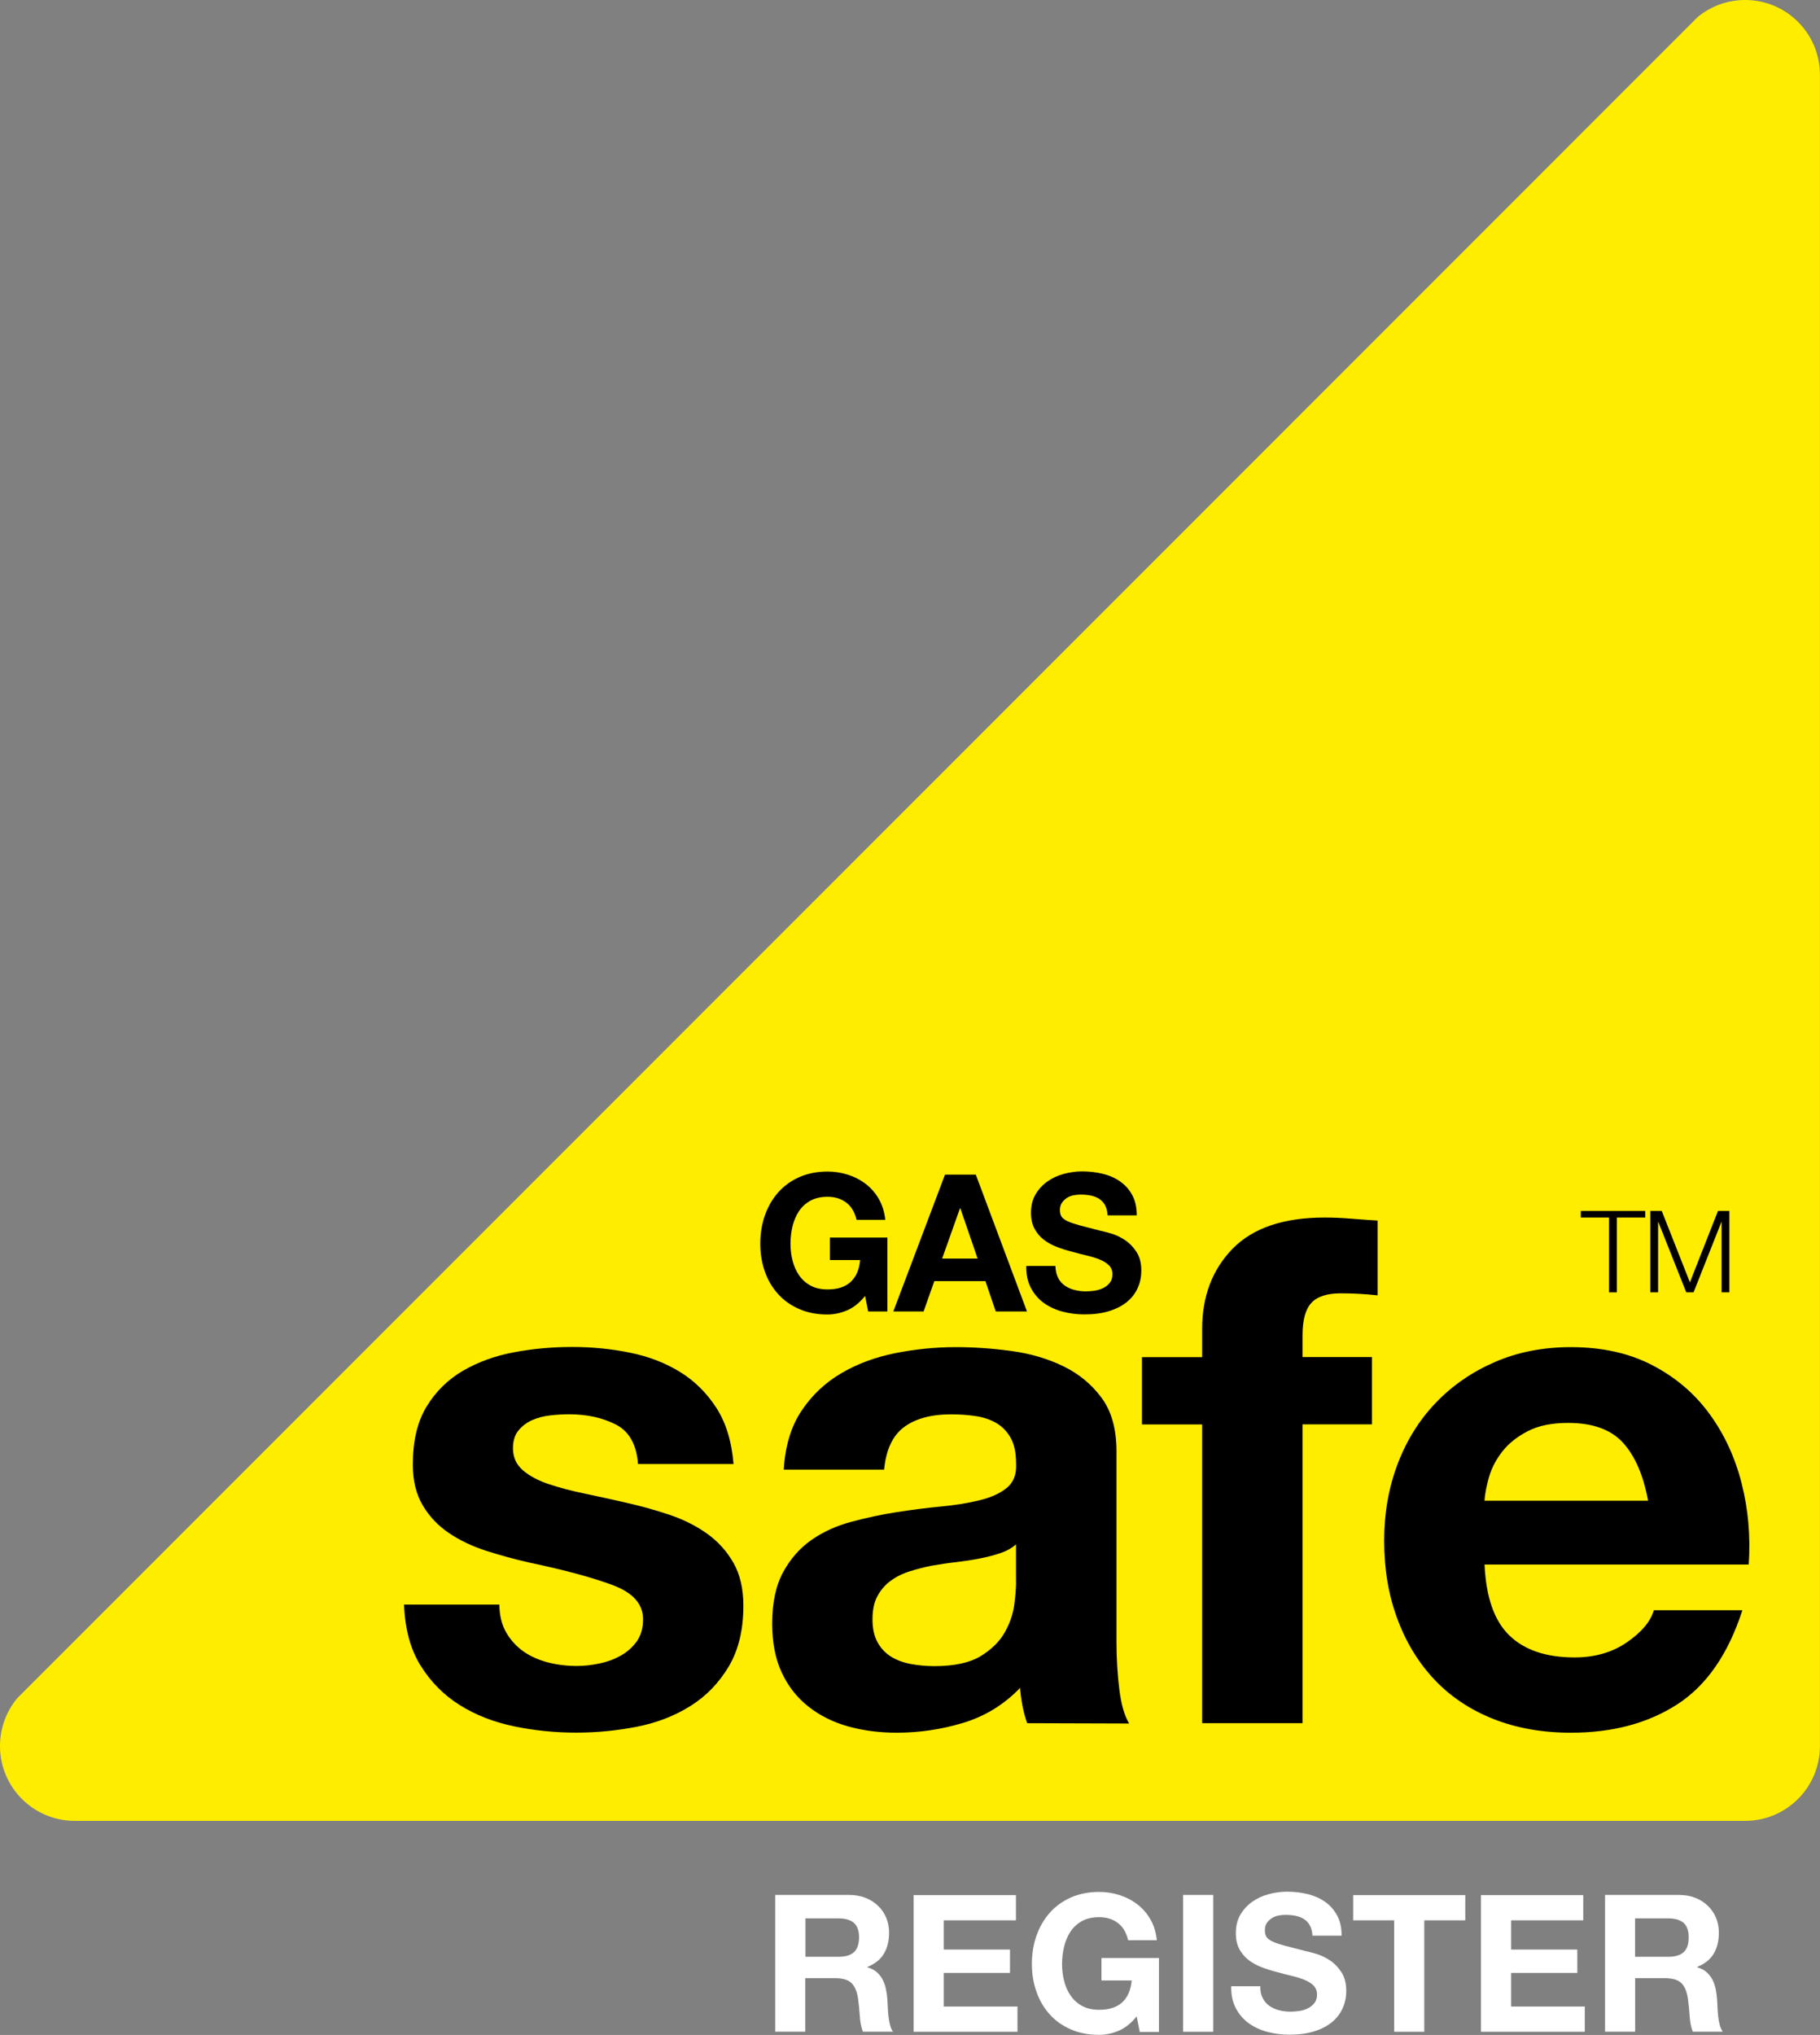<?xml version="1.0" encoding="utf-8"?>
<!-- Generator: Adobe Illustrator 28.4.1, SVG Export Plug-In . SVG Version: 6.00 Build 0)  -->
<svg version="1.1"
	 id="Layer_1" shape-rendering="geometricPrecision" image-rendering="optimizeQuality" text-rendering="geometricPrecision"
	 xmlns="http://www.w3.org/2000/svg" xmlns:xlink="http://www.w3.org/1999/xlink" x="0px" y="0px" viewBox="0 0 2237 2500"
	 style="enable-background:new 0 0 2237 2500;" xml:space="preserve">
<rect x="0" y="0" width="2237" height="2500" fill="#808080" stroke="none"/>
<style type="text/css">
	.st0{fill:#FFED00;}
	.st1{fill:#FFFFFF;}
</style>
<path class="st0" d="M21.2,2086.3C8,2102.2,0,2122.7,0,2145.1c0,50.8,41.2,91.9,91.9,91.9h2053.1c50.8,0,91.9-41.2,91.9-91.9V91.9
	c0-50.8-41.1-91.9-91.9-91.9c-22.1,0-42.3,7.8-58.2,20.8L21.2,2086.3z"/>
<path d="M1041.2,1609.8c-8,3.4-16.1,5.1-24.2,5.1c-12.9,0-24.4-2.2-34.7-6.7c-10.3-4.5-19-10.6-26-18.5c-7.1-7.8-12.5-17-16.2-27.6
	c-3.8-10.6-5.6-22-5.6-34.2c0-12.6,1.9-24.2,5.7-34.9c3.8-10.7,9.2-20.1,16.3-28.1c7.1-8,15.8-14.3,26-18.8
	c10.3-4.5,21.9-6.8,34.7-6.8c8.6,0,17,1.3,25.1,3.9c8.1,2.6,15.4,6.4,21.9,11.4c6.5,5,11.9,11.2,16.1,18.6
	c4.2,7.4,6.8,15.8,7.8,25.4h-35.3c-2.2-9.4-6.4-16.5-12.7-21.2c-6.3-4.7-13.9-7.1-22.8-7.1c-8.3,0-15.4,1.6-21.2,4.8
	c-5.8,3.2-10.5,7.5-14.1,12.9c-3.6,5.4-6.2,11.6-7.9,18.5c-1.6,6.9-2.5,14-2.5,21.4c0,7,0.8,13.9,2.5,20.6c1.6,6.7,4.3,12.7,7.9,18
	c3.6,5.3,8.3,9.6,14.1,12.8c5.8,3.2,12.9,4.8,21.2,4.8c12.2,0,21.7-3.1,28.3-9.3c6.7-6.2,10.6-15.1,11.6-26.8h-37.2v-27.6h70.7v90.8
	h-23.6l-3.8-19.1C1056.5,1600.5,1049.2,1606.4,1041.2,1609.8L1041.2,1609.8z"/>
<path d="M1199.4,1443.1h-37.9l-63.5,168.1h37.2l13.2-37.3h62.8l12.7,37.3h38.4L1199.4,1443.1z M1158,1546.2l21.9-61.7h0.5l21.2,61.7
	H1158z"/>
<path d="M1300.5,1569.8c2,3.9,4.7,7.1,8.1,9.5c3.4,2.4,7.3,4.2,11.9,5.4c4.5,1.2,9.2,1.8,14.1,1.8c3.3,0,6.8-0.3,10.6-0.8
	c3.8-0.6,7.3-1.6,10.6-3.2c3.3-1.6,6-3.7,8.2-6.5c2.2-2.7,3.3-6.2,3.3-10.5c0-4.5-1.4-8.2-4.4-11.1c-2.9-2.8-6.7-5.2-11.4-7.1
	c-4.7-1.9-10-3.5-16-4.9c-6-1.4-12-3-18.1-4.7c-6.2-1.5-12.4-3.5-18.4-5.8c-6-2.3-11.3-5.2-16-8.8c-4.7-3.6-8.5-8.1-11.4-13.5
	c-2.9-5.4-4.4-12-4.4-19.6c0-8.6,1.8-16.1,5.5-22.5c3.7-6.3,8.5-11.6,14.5-15.9c6-4.2,12.7-7.4,20.2-9.4c7.5-2,15-3.1,22.6-3.1
	c8.8,0,17.2,1,25.3,2.9c8.1,2,15.3,5.1,21.5,9.5c6.3,4.4,11.3,10,14.9,16.8c3.7,6.8,5.5,15.1,5.5,24.8h-35.8
	c-0.3-5-1.4-9.2-3.2-12.5c-1.8-3.3-4.2-5.9-7.2-7.8c-3-1.9-6.4-3.2-10.2-4c-3.8-0.8-8-1.2-12.6-1.2c-3,0-6,0.3-8.9,0.9
	c-3,0.6-5.7,1.7-8.1,3.3c-2.4,1.6-4.4,3.5-6,5.9c-1.6,2.3-2.4,5.3-2.4,8.9c0,3.3,0.6,6,1.9,8c1.3,2,3.7,3.9,7.4,5.7
	c3.7,1.7,8.8,3.4,15.3,5.2c6.5,1.7,15,3.9,25.5,6.6c3.1,0.6,7.5,1.8,13.1,3.4c5.6,1.6,11.1,4.3,16.6,7.9c5.5,3.6,10.2,8.4,14.2,14.5
	c4,6,6,13.8,6,23.2c0,7.7-1.5,14.8-4.5,21.4c-3,6.6-7.4,12.3-13.3,17.1c-5.9,4.8-13.2,8.5-21.9,11.2c-8.7,2.7-18.8,4-30.2,4
	c-9.3,0-18.2-1.1-26.9-3.4c-8.7-2.3-16.4-5.9-23.1-10.7c-6.7-4.9-12-11.1-15.9-18.6c-3.9-7.5-5.8-16.5-5.6-26.8h35.8
	C1297.5,1561.1,1298.5,1565.9,1300.5,1569.8L1300.5,1569.8z"/>
<path d="M622.2,2005.6c5.5,9.5,12.7,17.3,21.4,23.4c8.7,6,18.8,10.5,30.1,13.4c11.4,2.9,23.2,4.3,35.4,4.3c8.7,0,17.9-1,27.5-3
	c9.6-2,18.3-5.2,26.2-9.6c7.9-4.4,14.4-10.2,19.7-17.4c5.2-7.2,7.9-16.4,7.9-27.4c0-18.6-12.3-32.5-37-41.8
	c-24.7-9.3-59.1-18.6-103.2-27.9c-18-4.1-35.6-8.9-52.7-14.4c-17.1-5.5-32.4-12.8-45.7-21.8c-13.4-9-24.1-20.3-32.2-34
	c-8.1-13.6-12.2-30.3-12.2-50.1c0-29,5.6-52.8,17-71.4c11.3-18.6,26.3-33.2,44.8-44c18.6-10.7,39.4-18.3,62.7-22.6
	c23.2-4.4,47-6.5,71.4-6.5c24.4,0,48,2.3,70.9,7c22.9,4.6,43.4,12.5,61.3,23.5c18,11,32.9,25.7,44.8,44c11.9,18.3,19,41.4,21.3,69.3
	H784.2c-1.8-23.8-10.8-40-27.1-48.4c-16.3-8.4-35.5-12.7-57.6-12.7c-7,0-14.5,0.4-22.7,1.3c-8.2,0.9-15.6,2.8-22.3,5.7
	c-6.7,2.9-12.4,7.1-17,12.6c-4.7,5.5-7,12.9-7,22.2c0,11,4.1,20,12.2,27c8.1,7,18.7,12.6,31.8,17c13.1,4.4,28,8.3,44.9,11.8
	c16.8,3.5,34,7.3,51.4,11.3c18,4.1,35.6,9,52.7,14.8c17.1,5.8,32.4,13.5,45.8,23.1c13.4,9.6,24.1,21.5,32.2,35.7
	c8.1,14.2,12.2,31.8,12.2,52.7c0,29.6-6,54.4-17.9,74.5c-11.9,20-27.4,36.2-46.6,48.3c-19.2,12.2-41.1,20.8-65.7,25.7
	c-24.7,4.9-49.8,7.4-75.3,7.4c-26.1,0-51.7-2.6-76.6-7.8c-25-5.2-47.2-13.9-66.6-26.1c-19.5-12.2-35.4-28.3-47.9-48.2
	c-12.5-20-19.3-45-20.5-75.2h117.2C613.9,1984.7,616.7,1996.1,622.2,2005.6L622.2,2005.6z"/>
<path d="M1375.8,2075.6c-2.3-18.6-3.5-38-3.5-58.3V1783c0-27.3-6.1-49.2-18.3-65.7c-12.2-16.5-27.8-29.5-47-38.8
	c-19.2-9.3-40.3-15.5-63.5-18.7c-23.2-3.2-46.1-4.8-68.7-4.8c-25,0-49.8,2.5-74.4,7.4c-24.7,4.9-46.9,13.2-66.6,24.8
	c-19.7,11.6-36,27-48.7,46.1h0c-12.8,19.1-20,43.2-21.8,72.2h123.4c2.3-24.4,10.5-41.8,24.4-52.2c14-10.4,33.1-15.7,57.6-15.7
	c11,0,21.4,0.7,31,2.2c9.6,1.5,18,4.4,25.3,8.7c7.3,4.4,13.1,10.5,17.4,18.3c4.4,7.8,6.5,18.5,6.5,31.8c0.6,12.8-3.2,22.5-11.3,29.2
	c-8.1,6.7-19.2,11.8-33.1,15.2c-14,3.5-29.9,6.1-47.9,7.8c-18,1.7-36.3,4.1-54.9,7c-18.6,2.9-37.1,6.9-55.4,11.8
	c-18.3,4.9-34.6,12.3-48.8,22.2c-14.2,9.9-25.9,23.1-34.9,39.6c-9,16.6-13.5,37.6-13.5,63.2c0,23.2,3.9,43.3,11.7,60.1
	c7.8,16.8,18.7,30.8,32.7,41.8c13.9,11,30.2,19.2,48.7,24.4c18.6,5.2,38.6,7.8,60.1,7.8c27.9,0,55.2-4.1,81.9-12.2
	c26.7-8.1,49.9-22.4,69.6-42.8c0.6,7.5,1.6,14.9,3,22.1c1.4,7.2,3.3,14.3,5.7,21.2l125.4,0.4
	C1382.2,2108.2,1378.1,2094.2,1375.8,2075.6z M1248.9,1943.2c0,7-0.7,16.2-2.2,27.9c-1.5,11.6-5.4,23.1-11.8,34.4
	c-6.4,11.3-16.3,21-29.7,29.2c-13.4,8.1-32.3,12.2-56.8,12.2c-9.9,0-19.5-0.9-28.8-2.6c-9.3-1.7-17.5-4.8-24.5-9.1
	c-7-4.4-12.5-10.3-16.6-17.8c-4.1-7.5-6.1-16.8-6.1-27.9c0-11.6,2-21.2,6.1-28.7c4.1-7.5,9.5-13.8,16.2-18.7
	c6.7-4.9,14.6-8.9,23.6-11.7c9-2.9,18.2-5.2,27.5-7c9.9-1.7,19.8-3.2,29.7-4.3c9.9-1.2,19.4-2.6,28.4-4.4c9-1.7,17.5-3.9,25.3-6.5
	c7.8-2.6,14.4-6.2,19.6-10.9V1943.2z"/>
<path d="M1403.6,1750v-82.7h74v-34.8c0-40,12.5-72.8,37.4-98.4c24.9-25.5,62.6-38.3,113-38.3c11,0,22.1,0.5,33.1,1.4
	c11,0.9,21.8,1.7,32.2,2.3v91.9c-14.5-1.6-29.6-2.5-45.3-2.5c-16.8,0-28.9,3.9-36.1,11.7c-7.3,7.8-10.9,21-10.9,39.6v27h85.3v82.7
	H1601v367.1h-123.4V1750L1403.6,1750z"/>
<path d="M2140.6,1822.1c-8.1-31.9-21.3-60.3-39.6-85.3c-18.3-25-41.6-44.8-70.1-59.6c-28.4-14.8-61.8-22.2-100.1-22.2
	c-34.2,0-65.4,6.1-93.5,18.3c-28.1,12.2-52.3,28.9-72.6,50.1c-20.3,21.2-35.9,46.3-46.9,75.3c-11,29-16.5,60.4-16.5,94
	c0,34.9,5.3,66.8,16.1,95.8c10.7,29,25.9,54,45.6,74.9c19.7,20.9,43.8,37,72.2,48.3c28.4,11.3,60.3,17,95.7,17
	c51.1,0,94.6-11.6,130.6-34.8c36-23.2,62.7-61.8,80.1-115.7h-108.8c-4.1,13.9-15.1,27-33.1,39.4c-18,12.4-39.5,18.6-64.4,18.6
	c-34.8,0-61.5-9-80.1-27h0c-18.6-18-28.7-47-30.5-87.1h324.7C2151.7,1887.3,2148.8,1854,2140.6,1822.1z M1824.6,1843.8
	c0.6-8.7,2.5-18.5,5.7-29.6c3.2-11,8.7-21.4,16.5-31.3c7.8-9.9,18.3-18.1,31.3-24.8c13.1-6.7,29.5-10,49.2-10
	c30.2,0,52.7,8.1,67.5,24.3c14.8,16.2,25.1,40,30.9,71.3H1824.6z"/>
<polygon points="2022.2,1487.7 2022.2,1495.8 1987.3,1495.8 1987.3,1587.7 1977.7,1587.7 1977.7,1495.8 1943,1495.8 1943,1487.7 "/>
<polygon points="2042.5,1487.7 2077.1,1575.4 2111.6,1487.7 2125.6,1487.7 2125.6,1587.7 2116,1587.7 2116,1501.3 2115.8,1501.3 
	2081.6,1587.7 2072.6,1587.7 2038.3,1501.3 2038,1501.3 2038,1587.7 2028.4,1587.7 2028.4,1487.7 "/>
<path class="st1" d="M1093.9,2487.5c-0.9-3.4-1.5-6.9-1.9-10.7c-0.4-3.8-0.7-7.5-0.8-11.1c-0.2-3.6-0.3-6.8-0.5-9.4
	c-0.3-4.2-0.9-8.5-1.8-12.7c-0.9-4.2-2.2-8.1-4.1-11.7c-1.9-3.5-4.3-6.6-7.3-9.2c-3-2.6-6.8-4.5-11.3-5.8v-0.5
	c9.4-3.8,16.2-9.2,20.4-16.5c4.2-7.2,6.2-15.7,6.2-25.6c0-6.4-1.1-12.4-3.4-18c-2.3-5.6-5.6-10.5-9.9-14.7c-4.3-4.2-9.5-7.6-15.6-10
	c-6-2.4-12.8-3.6-20.4-3.6l-90.7,0v168h37v-65.7h36.9c9.3,0,15.9,2,20,6.1c4.1,4.1,6.8,10.5,8,19.3c0.9,6.8,1.6,13.8,2.1,21.2
	c0.5,7.4,1.7,13.7,3.8,19.1h37C1096,2493.8,1094.7,2490.9,1093.9,2487.5z M1049.5,2398.4c-4.2,3.8-10.6,5.6-19.1,5.6l-40.4,0v-47.2
	h40.4c8.5,0,14.8,1.8,19.1,5.5c4.2,3.7,6.4,9.6,6.4,17.7C1055.8,2388.5,1053.7,2394.7,1049.5,2398.4z"/>
<polygon class="st1" points="1248.7,2328.2 1248.7,2359.2 1160,2359.2 1160,2395.1 1241.4,2395.1 1241.4,2423.8 1160,2423.8 
	1160,2465.1 1250.6,2465.1 1250.6,2496.1 1122.9,2496.1 1122.9,2328.2 "/>
<path class="st1" d="M1375.1,2494.8c-8,3.4-16.1,5.1-24.2,5.1c-12.9,0-24.4-2.2-34.7-6.7c-10.3-4.5-19-10.6-26-18.5
	c-7.1-7.8-12.5-17.1-16.2-27.6c-3.8-10.6-5.7-22-5.7-34.2c0-12.6,1.9-24.2,5.7-34.9c3.8-10.7,9.2-20.1,16.3-28.1
	c7.1-8,15.8-14.3,26-18.8c10.3-4.5,21.9-6.8,34.7-6.8c8.6,0,17,1.3,25.1,3.9c8.1,2.6,15.4,6.4,21.9,11.4c6.5,5,11.9,11.2,16.1,18.6
	c4.2,7.4,6.8,15.8,7.8,25.4h-35.3c-2.2-9.4-6.4-16.5-12.7-21.2c-6.3-4.7-13.9-7.1-22.8-7.1c-8.3,0-15.4,1.6-21.2,4.8
	c-5.8,3.2-10.5,7.5-14.1,12.9c-3.6,5.4-6.2,11.6-7.9,18.5c-1.6,6.9-2.5,14-2.5,21.4c0,7.1,0.8,13.9,2.5,20.6
	c1.6,6.7,4.3,12.7,7.9,18c3.6,5.3,8.3,9.6,14.1,12.8c5.8,3.2,12.9,4.8,21.2,4.8c12.2,0,21.7-3.1,28.3-9.2
	c6.7-6.2,10.5-15.1,11.6-26.8h-37.2v-27.6h70.7v90.8h-23.6l-3.8-19.1C1390.4,2485.5,1383.1,2491.4,1375.1,2494.8L1375.1,2494.8z"/>
<rect x="1454.2" y="2328" class="st1" width="37" height="168.1"/>
<path class="st1" d="M1552,2454.7c2,3.9,4.7,7.1,8.1,9.5c3.4,2.4,7.3,4.2,11.9,5.4c4.6,1.2,9.2,1.8,14.1,1.8c3.3,0,6.8-0.3,10.6-0.8
	c3.8-0.5,7.3-1.6,10.6-3.2c3.3-1.6,6-3.7,8.2-6.5c2.2-2.8,3.3-6.2,3.3-10.5c0-4.5-1.5-8.2-4.3-11.1c-2.9-2.8-6.7-5.2-11.4-7.1
	c-4.7-1.9-10-3.5-16-4.9c-6-1.4-12-3-18.1-4.7c-6.2-1.5-12.3-3.5-18.3-5.8c-6-2.3-11.3-5.2-16-8.8c-4.7-3.6-8.5-8.1-11.4-13.5
	c-2.9-5.4-4.3-12-4.3-19.6c0-8.6,1.8-16.1,5.5-22.5c3.7-6.3,8.5-11.6,14.5-15.9c6-4.2,12.7-7.4,20.2-9.4c7.5-2,15.1-3.1,22.6-3.1
	c8.8,0,17.2,1,25.3,2.9c8.1,2,15.2,5.1,21.5,9.5c6.3,4.4,11.2,10,14.9,16.8s5.5,15.1,5.5,24.8h-35.8c-0.3-5-1.4-9.2-3.2-12.5
	c-1.8-3.3-4.2-5.9-7.2-7.8c-3-1.9-6.4-3.2-10.2-4c-3.8-0.8-8-1.2-12.6-1.2c-3,0-5.9,0.3-8.9,0.9c-3,0.6-5.7,1.7-8.1,3.3
	c-2.4,1.6-4.4,3.5-6,5.9c-1.6,2.3-2.3,5.3-2.3,8.9c0,3.3,0.6,6,1.9,8c1.3,2,3.7,3.9,7.4,5.7c3.7,1.7,8.8,3.5,15.3,5.2
	c6.5,1.7,15,3.9,25.5,6.6c3.1,0.6,7.5,1.8,13.1,3.4c5.6,1.7,11.1,4.3,16.6,7.9c5.5,3.6,10.2,8.4,14.2,14.5c4,6,6,13.8,6,23.2
	c0,7.7-1.5,14.8-4.5,21.4c-3,6.6-7.4,12.3-13.3,17.1c-5.9,4.8-13.2,8.5-21.9,11.2c-8.7,2.7-18.8,4-30.2,4c-9.3,0-18.2-1.1-26.9-3.4
	c-8.7-2.3-16.4-5.9-23.1-10.7c-6.7-4.9-12-11.1-15.9-18.6c-3.9-7.5-5.8-16.5-5.6-26.8h35.8C1548.9,2446,1549.9,2450.8,1552,2454.7
	L1552,2454.7z"/>
<polygon class="st1" points="1663.2,2359.2 1663.2,2328.2 1801,2328.2 1801,2359.2 1750.6,2359.2 1750.6,2496.1 1713.6,2496.1 
	1713.6,2359.2 "/>
<polygon class="st1" points="1946,2328.2 1946,2359.2 1857.3,2359.2 1857.3,2395.1 1938.7,2395.1 1938.7,2423.8 1857.3,2423.8 
	1857.3,2465.1 1947.9,2465.1 1947.9,2496.1 1820.3,2496.1 1820.3,2328.2 "/>
<path class="st1" d="M2113.7,2487.5c-0.9-3.4-1.5-6.9-1.9-10.7c-0.4-3.8-0.7-7.5-0.8-11.1c-0.1-3.6-0.3-6.8-0.5-9.4
	c-0.3-4.2-0.9-8.5-1.7-12.7c-0.9-4.2-2.2-8.1-4.1-11.7c-1.9-3.5-4.3-6.6-7.3-9.2c-3-2.6-6.7-4.5-11.3-5.8v-0.5
	c9.4-3.8,16.2-9.2,20.4-16.5c4.2-7.2,6.2-15.7,6.2-25.6c0-6.4-1.1-12.4-3.4-18c-2.3-5.6-5.6-10.5-9.9-14.7c-4.3-4.2-9.5-7.6-15.5-10
	c-6-2.4-12.8-3.6-20.4-3.6l-90.7,0v168h37v-65.7h36.9c9.3,0,15.9,2,20,6.1c4.1,4.1,6.7,10.5,8,19.3c0.9,6.8,1.6,13.8,2.1,21.2
	c0.5,7.4,1.7,13.7,3.8,19.1h36.9C2115.9,2493.8,2114.6,2490.9,2113.7,2487.5z M2069.3,2398.4c-4.2,3.8-10.6,5.6-19.1,5.6l-40.5,0
	v-47.2h40.5c8.5,0,14.8,1.8,19.1,5.5c4.2,3.7,6.3,9.6,6.3,17.7C2075.7,2388.5,2073.5,2394.7,2069.3,2398.4z"/>
</svg>
